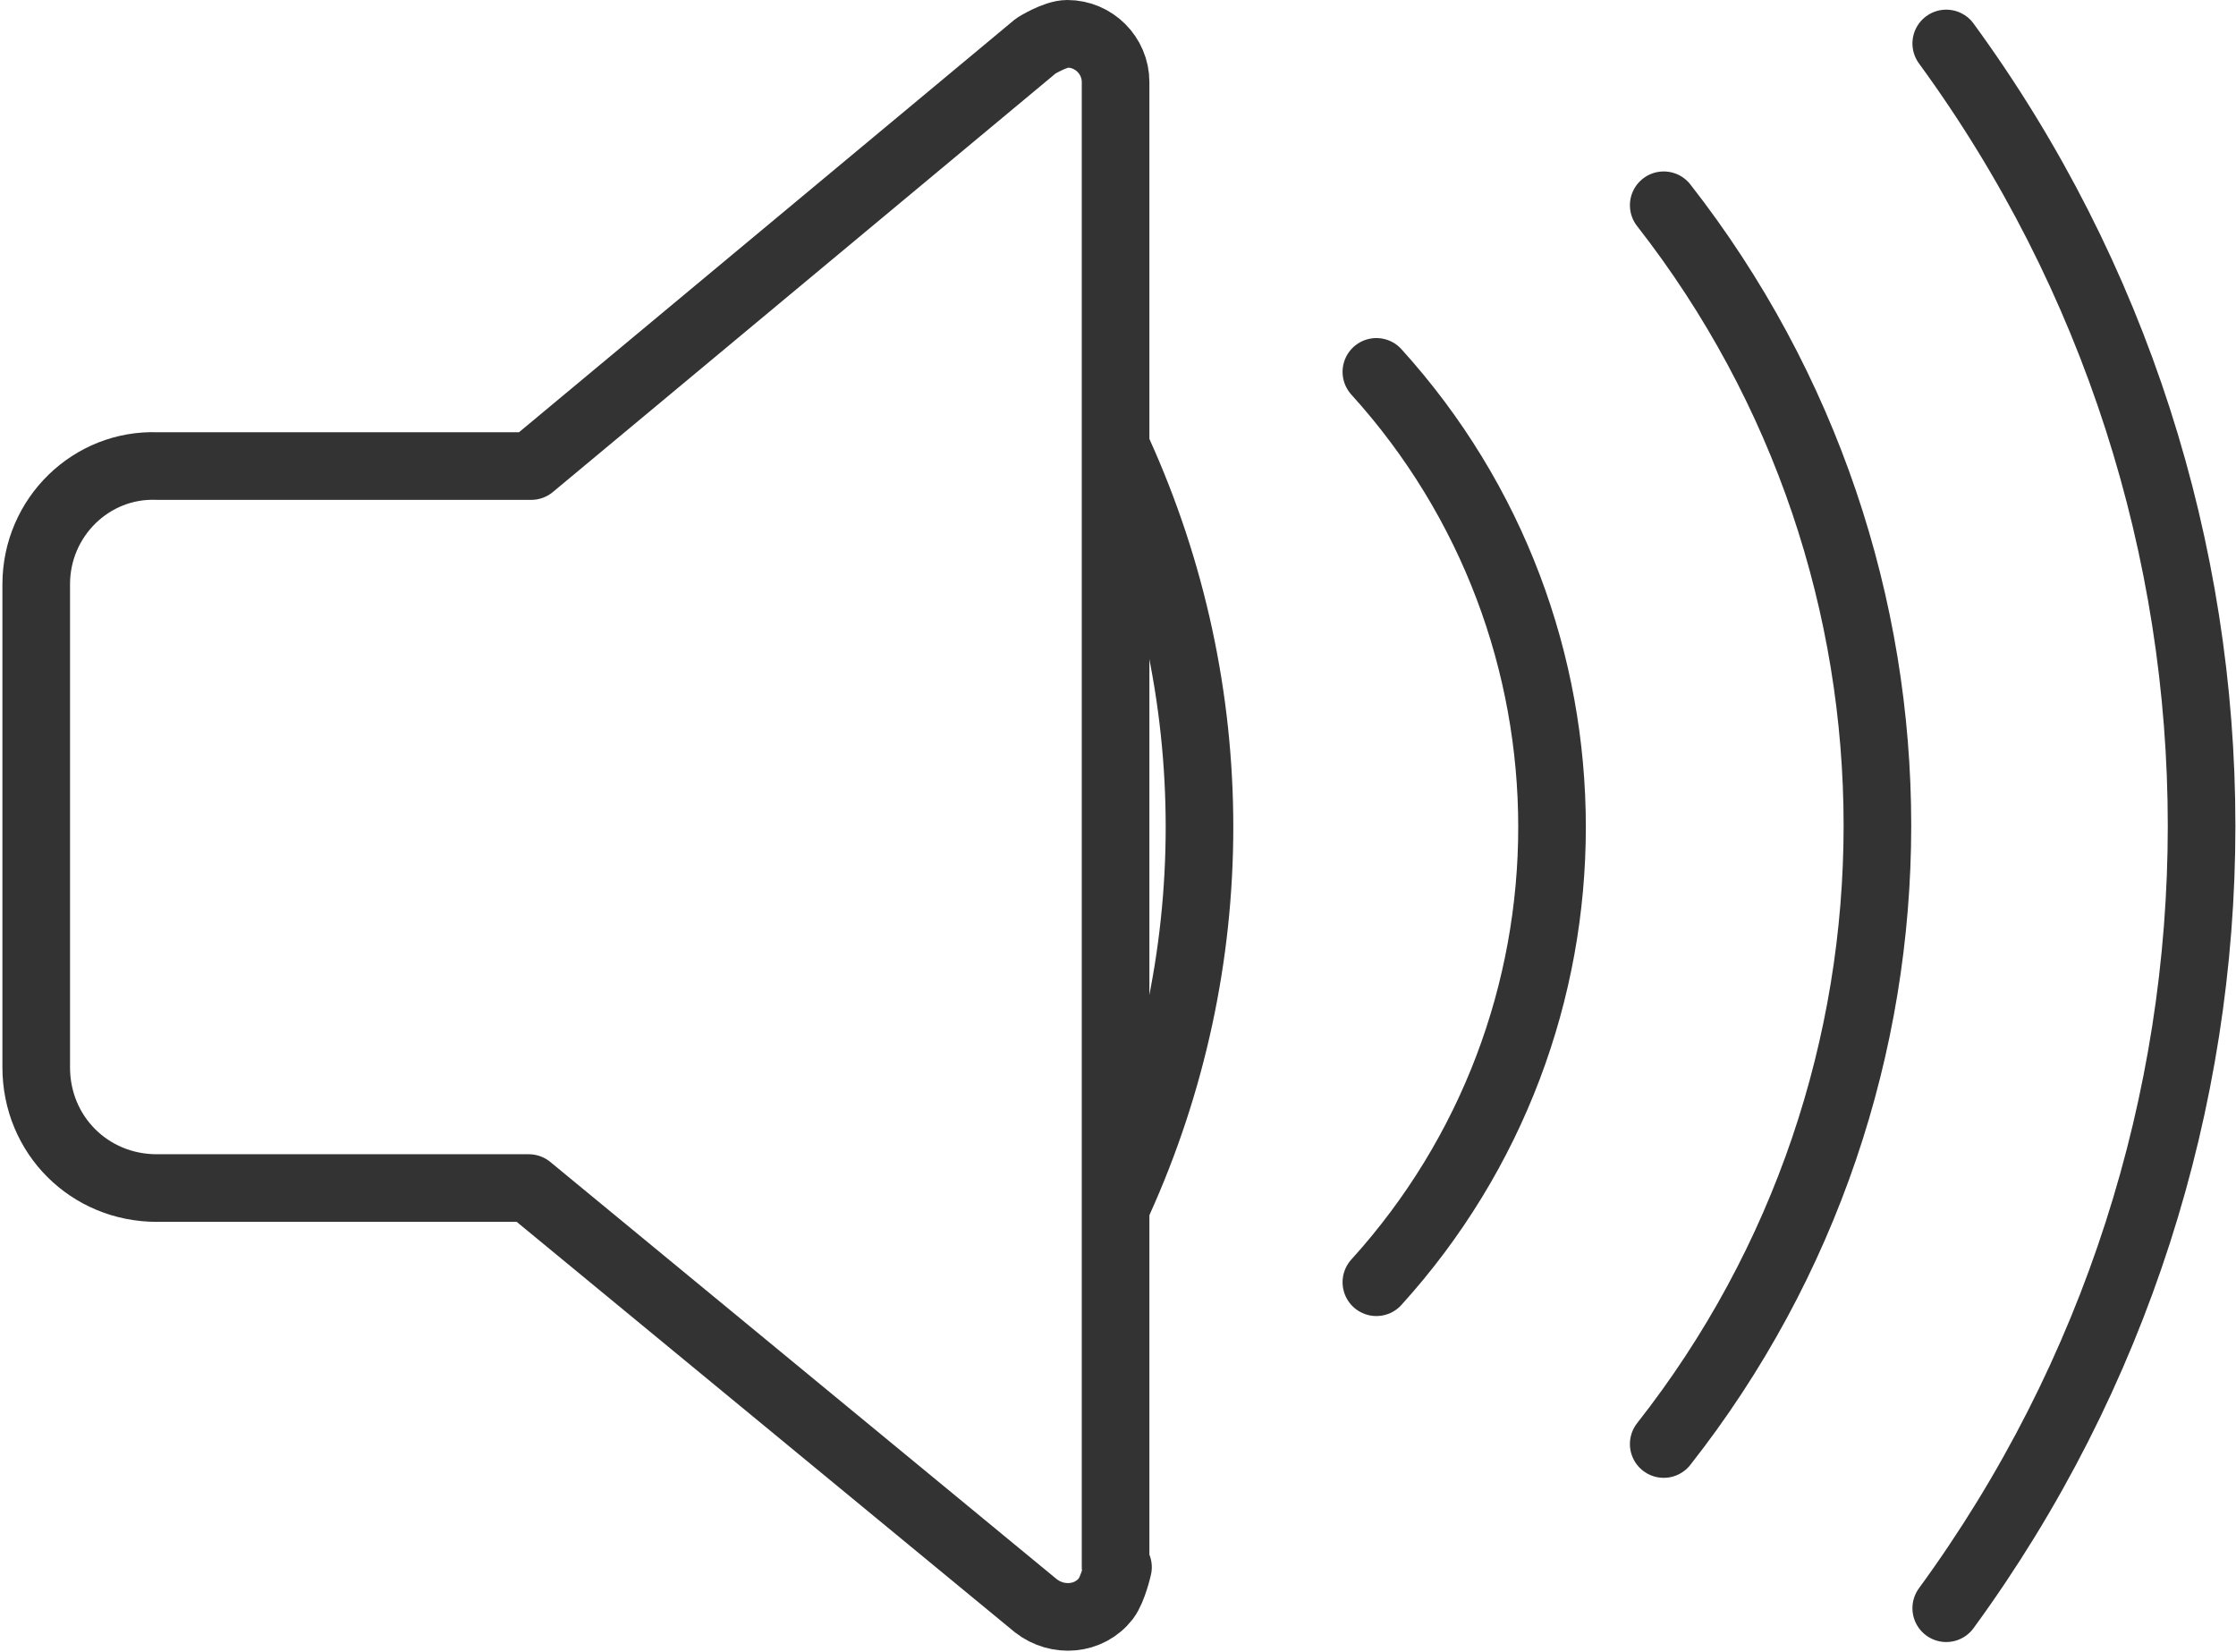 <?xml version="1.0" encoding="UTF-8"?>
<svg id="INCISIONE" xmlns="http://www.w3.org/2000/svg" viewBox="0 0 9.26 6.84">
  <defs>
    <style>
      .cls-1 {
        fill: none;
        stroke: #333;
        stroke-linecap: round;
        stroke-linejoin: round;
        stroke-width: .28px;
      }
    </style>
  </defs>
  <g id="LWPOLYLINE">
    <path class="cls-1" d="M4.63,6.49s-.02,.09-.05,.13c-.07,.09-.2,.1-.29,.03l-2.1-1.73H.65s0,0,0,0c-.28,0-.5-.22-.5-.5V2.42s0,0,0,0c0-.28,.23-.5,.5-.49h1.55L4.29,.19s.08-.05,.13-.05c.11,0,.2,.09,.2,.2V6.49Z"/>
  </g>
  <g id="ARC">
    <path class="cls-1" d="M4.63,4.98c.45-.99,.45-2.12,0-3.11"/>
  </g>
  <g id="ARC-2" data-name="ARC">
    <path class="cls-1" d="M5.7,5.31c.97-1.07,.97-2.7,0-3.77"/>
  </g>
  <g id="ARC-3" data-name="ARC">
    <path class="cls-1" d="M6.89,5.98c1.18-1.5,1.18-3.62,0-5.13"/>
  </g>
  <g id="ARC-4" data-name="ARC">
    <path class="cls-1" d="M8.06,6.66c1.41-1.93,1.41-4.55,0-6.48"/>
  </g>
</svg>
